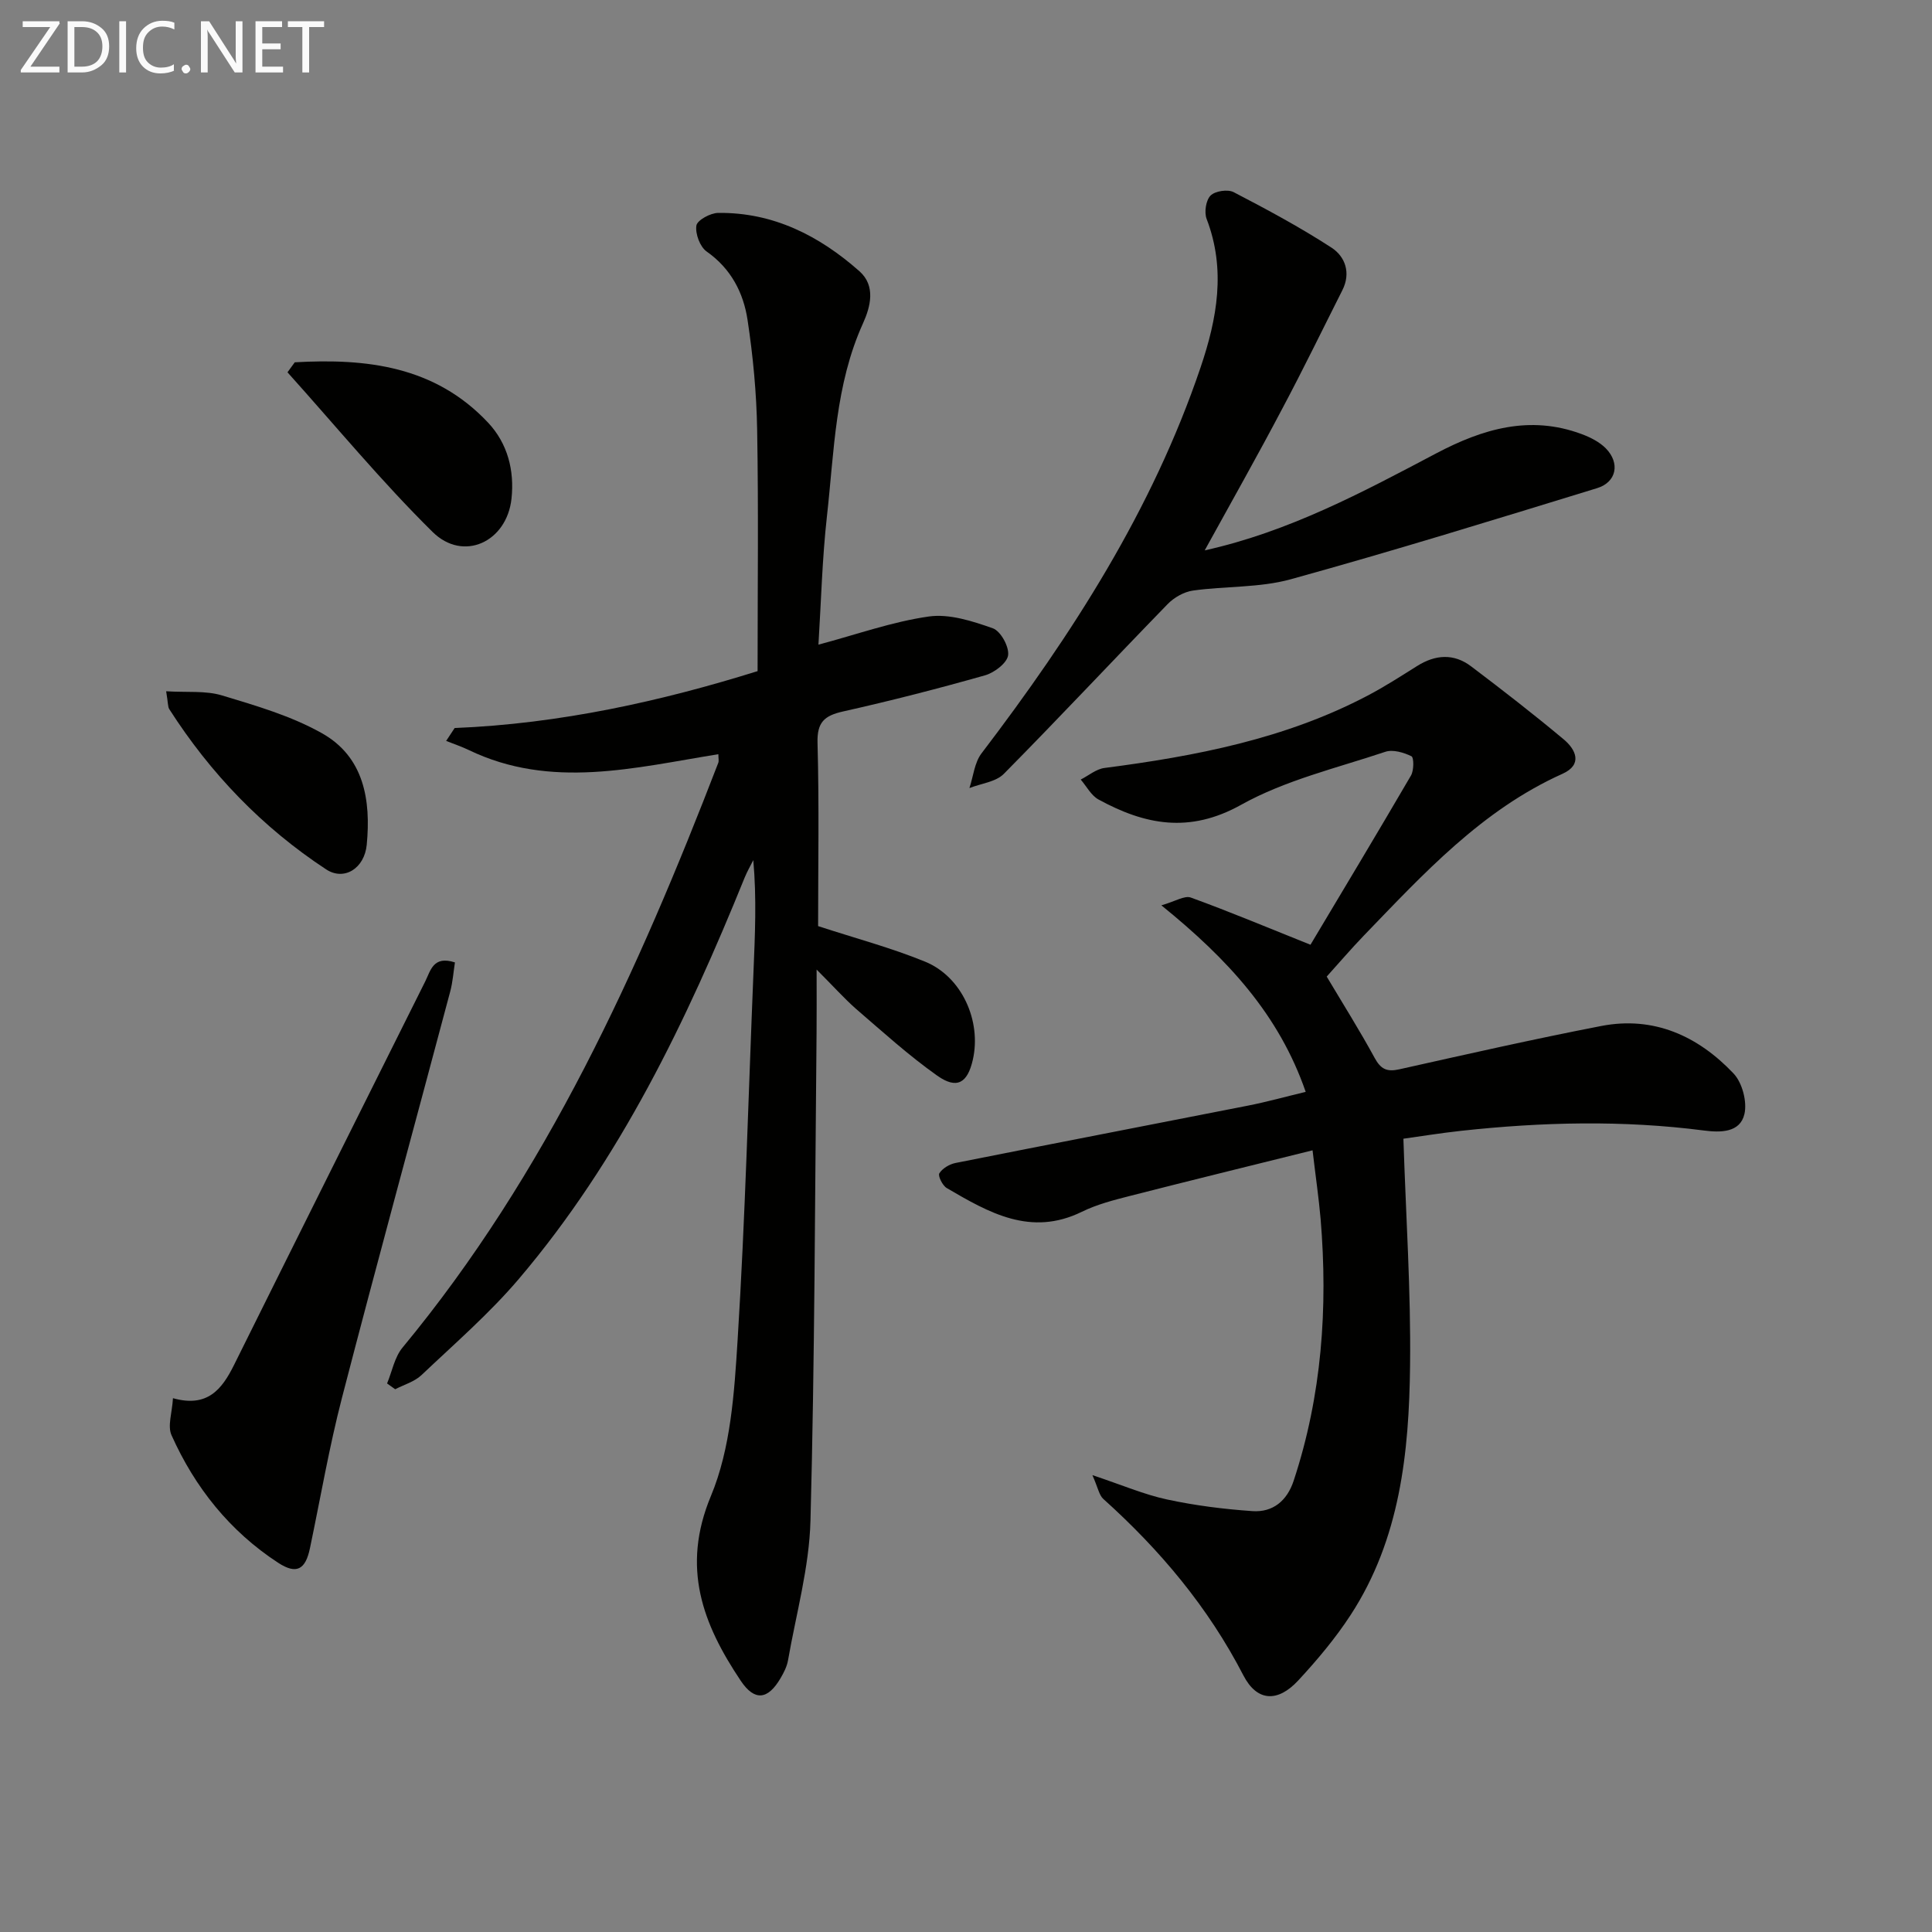 <svg enable-background="new 0 0 400 400" viewBox="0 0 400 400" xmlns="http://www.w3.org/2000/svg"><rect x="0" y="0" width="400" height="400" fill="#808080" stroke="none"/><path d="m169.07 200.74c0 5.37.03 9.28-.01 13.2-.34 33.64-.37 67.29-1.26 100.92-.26 9.67-2.97 19.27-4.65 28.89-.22 1.27-.86 2.53-1.52 3.66-2.62 4.49-5.37 4.9-8.27.57-7.84-11.71-12.37-23.39-6.17-38.26 4.1-9.82 4.84-21.35 5.52-32.22 1.59-25.4 2.24-50.85 3.29-76.28.31-7.61.67-15.22-.04-23.14-.59 1.19-1.27 2.35-1.77 3.58-12.04 29.69-25.81 58.44-46.73 83.08-6.11 7.19-13.33 13.45-20.21 19.97-1.44 1.36-3.6 1.97-5.43 2.92-.56-.4-1.12-.8-1.68-1.2 1.04-2.5 1.55-5.45 3.21-7.44 29.82-36.03 48.73-77.92 65.36-121.05.16-.41.02-.94.02-1.79-17.32 2.78-34.66 7.35-51.71-.88-1.5-.72-3.1-1.25-4.65-1.87.59-.89 1.17-1.78 1.76-2.67 21.85-.88 42.9-5.59 62.72-11.78 0-17.06.2-33.51-.09-49.96-.13-7.61-.85-15.25-1.99-22.77-.86-5.65-3.44-10.62-8.47-14.15-1.38-.97-2.38-3.68-2.12-5.37.18-1.12 2.9-2.6 4.5-2.62 11.41-.14 20.95 4.73 29.26 12.08 3.42 3.03 2.28 7.36.75 10.75-5.79 12.75-5.97 26.48-7.48 39.96-.99 8.85-1.21 17.79-1.76 26.6 7.89-2.1 15.26-4.75 22.85-5.83 4.25-.6 9.03.95 13.25 2.44 1.62.57 3.4 3.8 3.17 5.57-.2 1.6-2.83 3.61-4.75 4.16-9.73 2.76-19.54 5.28-29.42 7.49-3.87.87-5.41 2.22-5.29 6.51.35 12.79.12 25.6.12 37.93 7.81 2.55 15.17 4.5 22.17 7.37 7.61 3.12 11.69 12.29 9.86 20.32-1.1 4.81-3.29 6.15-7.36 3.28-5.95-4.21-11.38-9.15-16.92-13.92-2.44-2.17-4.62-4.62-8.06-8.05z" fill="#010100"/><path d="m271.75 238.16c-13.1 3.26-25.48 6.29-37.83 9.45-3.37.86-6.82 1.75-9.92 3.27-10.61 5.21-19.3.17-27.99-4.91-.87-.51-1.86-2.52-1.53-3.05.65-1.03 2.1-1.89 3.36-2.14 20.18-4.02 40.39-7.9 60.58-11.88 3.86-.76 7.66-1.82 11.91-2.84-5.52-15.97-16.09-27.45-29.88-38.62 2.88-.82 4.8-2.08 6.1-1.61 8.02 2.91 15.9 6.22 24.77 9.77 6.49-10.87 13.73-22.91 20.81-35.04.62-1.06.62-3.73.09-3.99-1.6-.78-3.83-1.44-5.4-.92-10.07 3.37-20.7 5.87-29.85 10.97-10.73 5.99-19.93 4.15-29.53-1.09-1.53-.83-2.47-2.72-3.69-4.13 1.64-.83 3.2-2.18 4.92-2.4 18.86-2.45 37.41-6.01 54.46-14.97 3.53-1.85 6.89-4.02 10.27-6.14 3.78-2.38 7.6-2.64 11.18.07 6.49 4.91 12.93 9.9 19.17 15.12 2.55 2.13 3.95 5.23-.24 7.12-16.73 7.51-28.78 20.7-41.15 33.51-2.65 2.75-5.13 5.66-7.68 8.48 3.4 5.71 6.84 11.17 9.92 16.83 1.27 2.33 2.52 2.95 5.11 2.37 13.91-3.11 27.82-6.26 41.81-8.97 10.89-2.11 20.04 2.08 27.39 9.83 1.81 1.91 2.85 5.87 2.25 8.42-.91 3.86-4.97 3.83-8.38 3.39-16.75-2.17-33.49-1.76-50.23.06-4.41.48-8.79 1.2-11.99 1.64.52 16.12 1.56 31.51 1.38 46.89-.2 18.04-2.06 35.98-12.29 51.69-3.16 4.85-6.94 9.35-10.88 13.6-4.26 4.58-8.53 4.35-11.33-1.05-7.3-14.14-17.27-26-29.01-36.55-.87-.78-1.09-2.29-2.26-4.93 6.2 2.07 10.72 4.02 15.45 5.04 5.8 1.25 11.75 2 17.67 2.41 4.25.3 7.19-2.15 8.55-6.29 5.83-17.65 7.11-35.78 5.58-54.18-.37-4.28-1-8.54-1.67-14.23z" fill="#010100"/><path d="m249.42 113.95c17.45-3.87 32.69-12.04 47.94-20.09 9.64-5.08 19.37-7.97 30.07-4 1.81.67 3.71 1.62 5.04 2.97 2.99 3.05 2.23 7-1.82 8.24-21.08 6.47-42.16 12.99-63.41 18.86-6.47 1.79-13.51 1.39-20.24 2.34-1.86.26-3.92 1.43-5.25 2.8-11.35 11.67-22.47 23.57-33.92 35.15-1.66 1.68-4.71 1.99-7.12 2.94.8-2.41 1.04-5.26 2.5-7.18 18.74-24.6 35.36-50.38 45.36-79.92 3.41-10.07 5.28-20.25 1.25-30.73-.53-1.38-.15-3.87.81-4.84.94-.95 3.56-1.34 4.78-.71 6.89 3.58 13.76 7.27 20.26 11.49 2.83 1.84 4.07 5.22 2.25 8.82-4.11 8.14-8.09 16.35-12.37 24.39-5.17 9.83-10.63 19.48-16.13 29.47z" fill="#010100"/><path d="m94.19 199.26c-.31 1.96-.45 4.05-.98 6.03-7.46 28.04-15.13 56.03-22.41 84.11-2.66 10.27-4.45 20.76-6.63 31.15-.92 4.39-2.75 5.51-6.59 3-9.99-6.52-17.23-15.58-22.07-26.41-.86-1.92.13-4.65.3-7.66 7.15 2.01 10.15-1.86 12.64-6.87 13.15-26.49 26.37-52.94 39.58-79.4 1.13-2.26 1.65-5.42 6.16-3.95z" fill="#010100"/><path d="m61.03 75.01c14.81-.84 28.98.75 40.01 12.48 4.06 4.32 5.49 9.91 4.86 15.76-.97 8.95-9.97 13.16-16.33 6.89-10.58-10.44-20.09-21.98-30.05-33.06.5-.69 1.01-1.38 1.51-2.07z" fill="#010100"/><path d="m34.4 143.12c4.3.27 8.15-.17 11.56.86 7.06 2.13 14.32 4.24 20.68 7.82 8.75 4.91 10.17 13.87 9.29 23.09-.47 4.9-4.67 7.55-8.4 5.11-13.2-8.67-23.97-19.87-32.49-33.19-.31-.51-.23-1.28-.64-3.69z" fill="#010100"/><g fill="#fafafa"><path d="m12.4 4.8-6.1 9h6v1.2h-8v-.5l6.1-8.9h-5.7v-1.2h7.6v.4z"/><path d="m14 15v-10.6h3c1.6 0 2.9.5 4 1.4s1.6 2.2 1.6 3.8-.5 3-1.6 3.9-2.4 1.5-4 1.5zm1.4-9.4v8.2h1.6c1.3 0 2.4-.4 3.1-1.1s1.1-1.8 1.1-3.1-.4-2.3-1.2-3-1.8-1-3.1-1z"/><path d="m26.1 4.4v10.6h-1.4v-10.6z"/><path d="m36.1 14.6c-.8.4-1.8.6-2.9.6-1.5 0-2.7-.5-3.6-1.4s-1.4-2.2-1.4-3.8c0-1.7.5-3.1 1.5-4.1s2.3-1.6 3.9-1.6c1 0 1.8.1 2.5.4v1.4c-.8-.4-1.6-.6-2.5-.6-1.2 0-2.1.4-2.9 1.2s-1.1 1.8-1.1 3.2c0 1.3.3 2.3 1 3s1.6 1.1 2.7 1.1c1 0 2-.2 2.7-.7v1.3z"/><path d="m37.6 14.3c0-.2.1-.5.3-.6s.4-.3.6-.3c.3 0 .5.1.6.3s.3.4.3.6-.1.4-.3.6-.4.3-.6.3c-.3 0-.5-.1-.6-.3s-.3-.4-.3-.6z"/><path d="m50.2 15h-1.6l-5.3-8.2c-.2-.2-.3-.5-.4-.7 0 .2.1.7.1 1.5v7.4h-1.4v-10.6h1.7l5.2 8.1c.2.4.4.6.4.7 0-.3-.1-.8-.1-1.5v-7.3h1.4z"/><path d="m58.6 15h-5.7v-10.6h5.5v1.2h-4.1v3.4h3.8v1.2h-3.8v3.6h4.3z"/><path d="m67.1 5.6h-3.1v9.4h-1.4v-9.4h-3v-1.2h7.5z"/></g></svg>